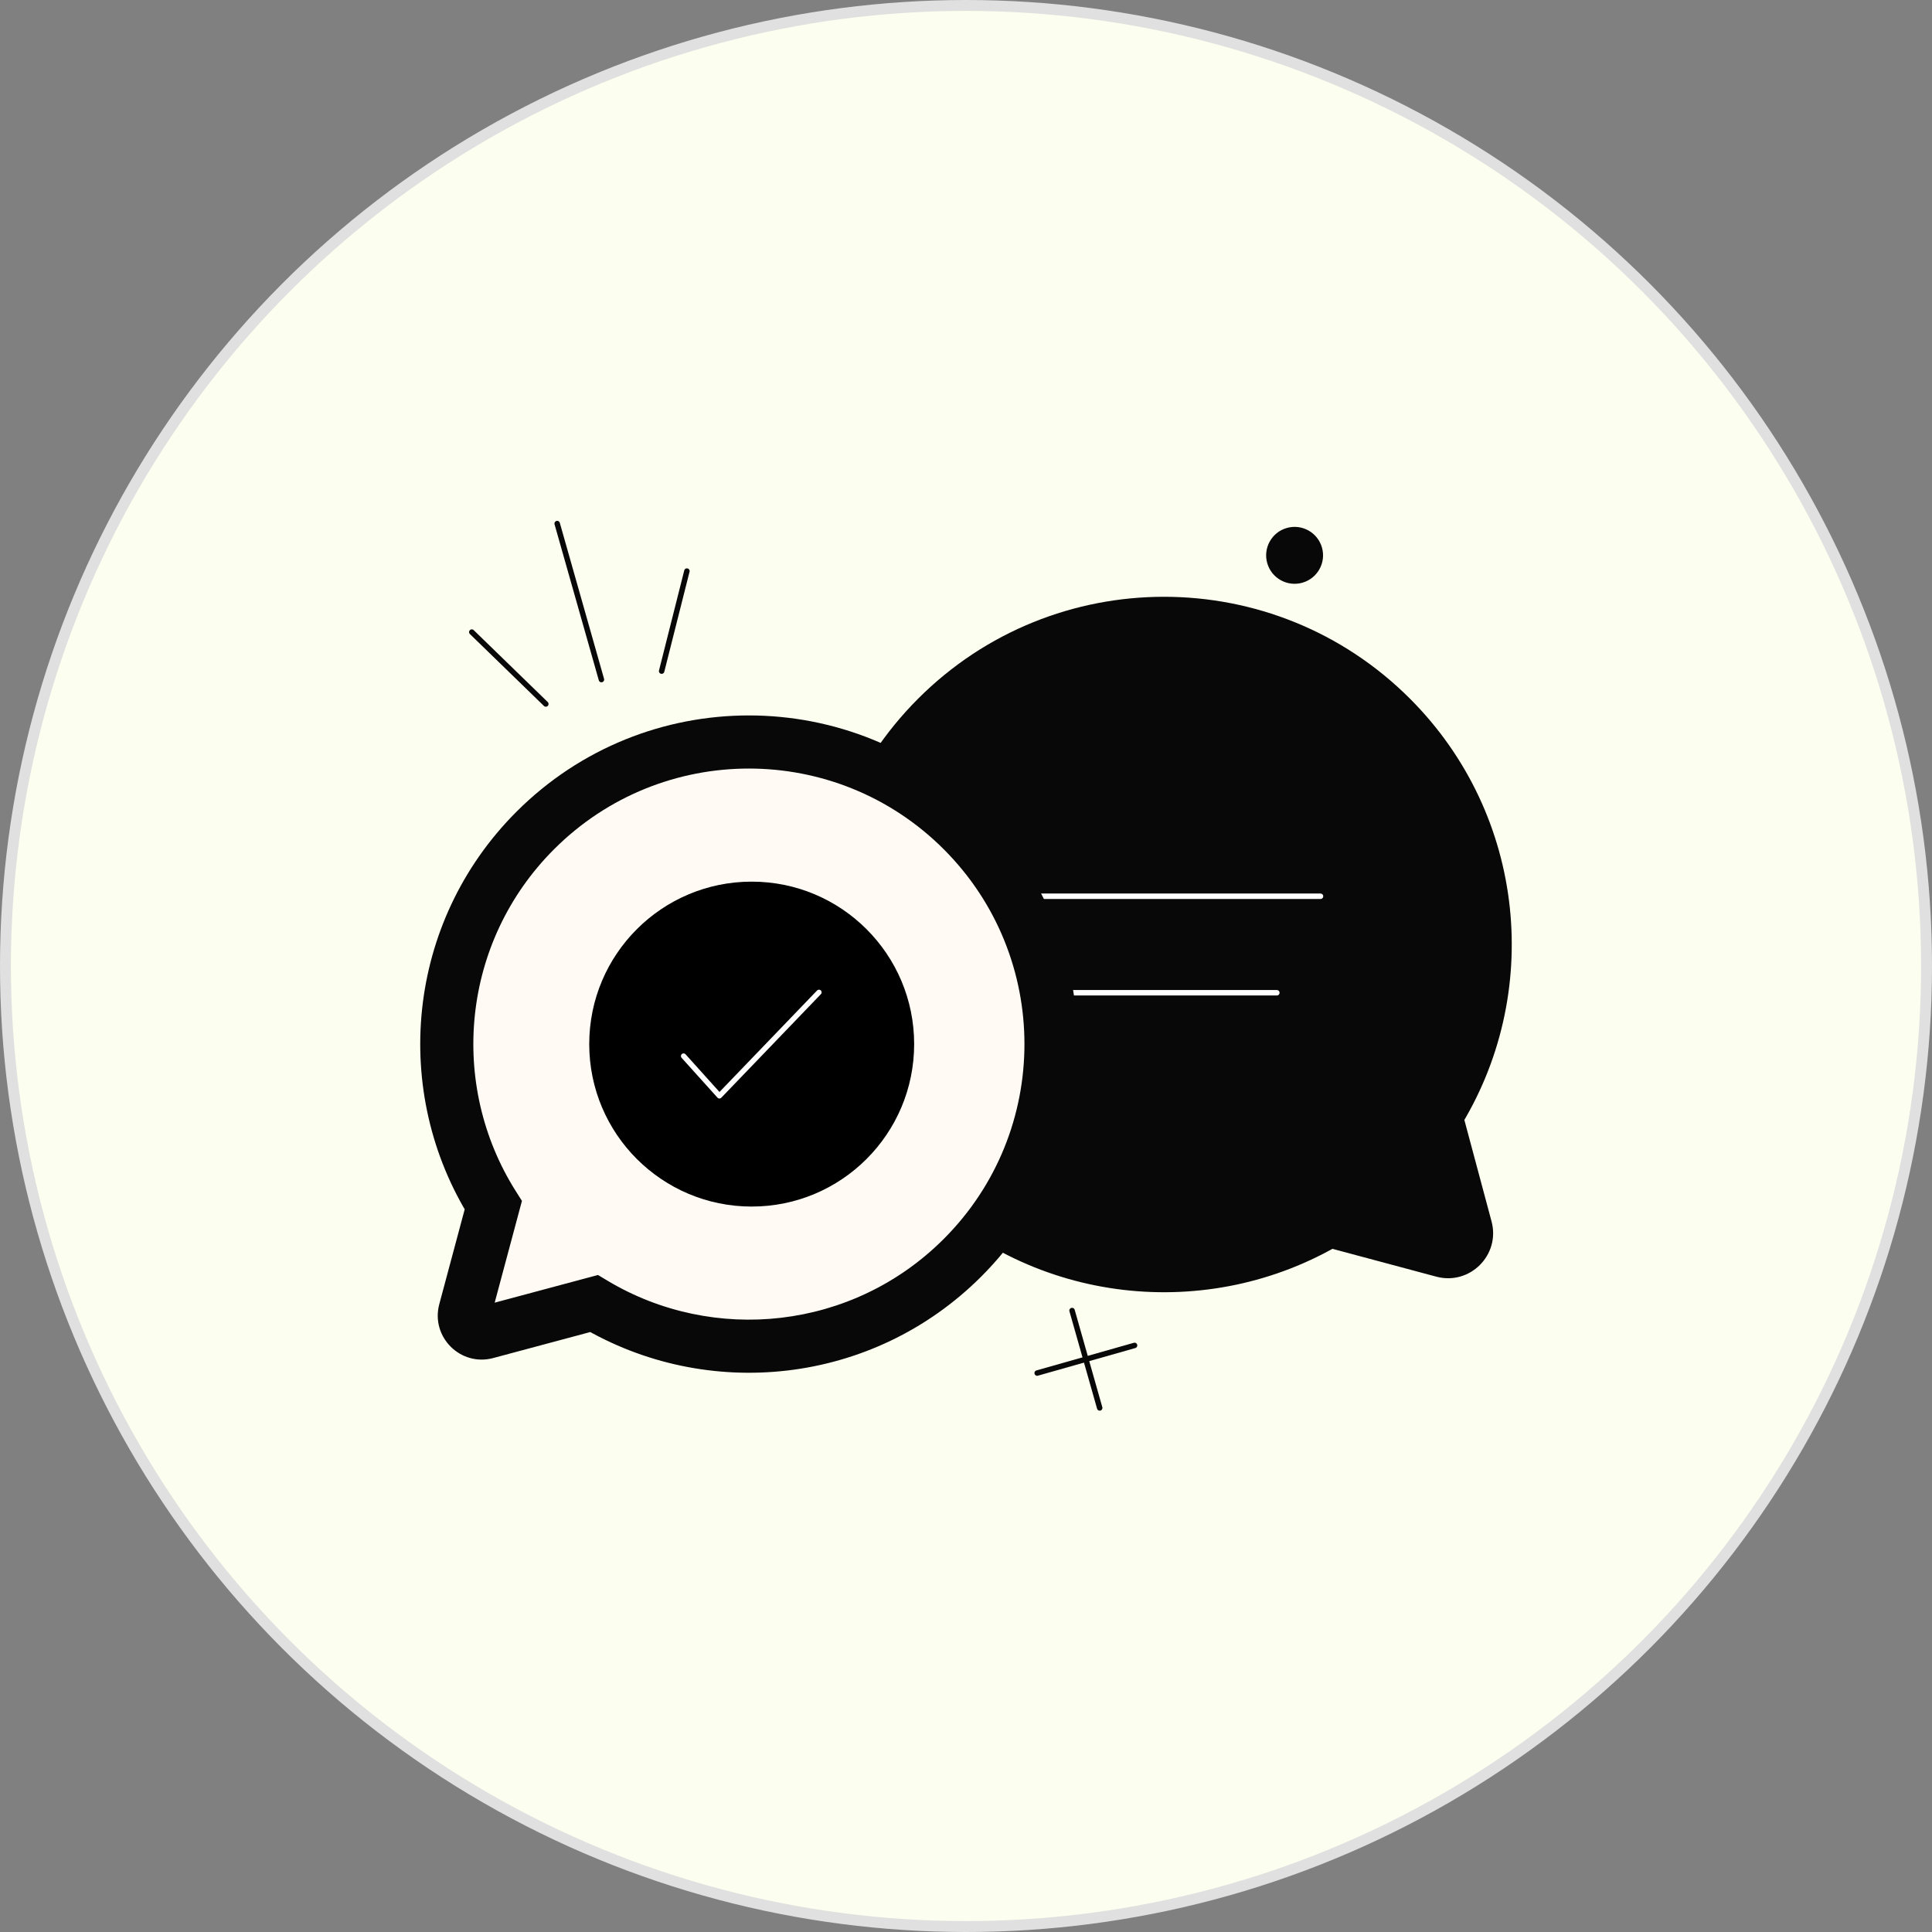 <svg width="708" height="708" viewBox="0 0 708 708" fill="none" xmlns="http://www.w3.org/2000/svg">
<rect x="0" y="0" width="708" height="708" fill="#808080" stroke="none"/>
<circle cx="354" cy="354" r="352" fill="#FCFFEF" stroke="#E0E0E0" stroke-width="4"/>
<g clip-path="url(#clip0_847_153)">
<path fill-rule="evenodd" clip-rule="evenodd" d="M343.348 262.902C389.311 216.938 463.833 216.938 509.796 262.902C549.438 302.544 554.89 363.429 526.152 408.914L537.192 450.117C538.546 455.172 533.921 459.798 528.866 458.443L486.922 447.205C441.719 474.239 382.286 468.288 343.348 429.35C297.384 383.386 297.384 308.865 343.348 262.902Z" fill="#080808"/>
<path d="M526.152 408.914L516.751 411.434L515.649 407.318L517.925 403.716L526.152 408.914ZM486.922 447.205L481.927 438.853L485.462 436.738L489.441 437.804L486.922 447.205ZM502.915 269.783C460.752 227.62 392.392 227.62 350.229 269.783L336.467 256.02C386.23 206.256 466.914 206.256 516.678 256.02L502.915 269.783ZM517.925 403.716C544.286 361.994 539.271 306.139 502.915 269.783L516.678 256.02C559.606 298.949 565.495 364.865 534.379 414.113L517.925 403.716ZM527.792 452.636L516.751 411.434L535.552 406.396L546.592 447.598L527.792 452.636ZM531.384 449.043C529.203 448.459 527.207 450.455 527.792 452.636L546.592 447.598C549.886 459.89 538.638 471.137 526.347 467.843L531.384 449.043ZM489.441 437.804L531.384 449.043L526.347 467.843L484.403 456.605L489.441 437.804ZM350.229 422.469C385.938 458.178 440.46 463.653 481.927 438.853L491.917 455.557C442.977 484.826 378.633 478.398 336.467 436.231L350.229 422.469ZM350.229 269.783C308.066 311.946 308.066 380.306 350.229 422.469L336.467 436.231C286.703 386.467 286.703 305.784 336.467 256.02L350.229 269.783Z" fill="#080808"/>
<path d="M369.19 328.445H483.913" stroke="white" stroke-width="2" stroke-linecap="round"/>
<path d="M385.151 363.807H467.909" stroke="white" stroke-width="2" stroke-linecap="round"/>
<path fill-rule="evenodd" clip-rule="evenodd" d="M352.725 304.335C309.489 261.1 239.391 261.1 196.156 304.335C158.869 341.623 153.739 398.891 180.768 441.676L170.382 480.439C169.107 485.194 173.459 489.545 178.214 488.271L217.671 477.698C260.191 503.129 316.098 497.531 352.725 460.904C395.96 417.669 395.96 347.571 352.725 304.335Z" fill="#FFFAF3"/>
<path d="M180.768 441.676L190.168 444.195L191.271 440.08L188.995 436.479L180.768 441.676ZM217.671 477.698L222.666 469.346L219.131 467.232L215.152 468.298L217.671 477.698ZM203.038 311.217C242.473 271.783 306.409 271.783 345.844 311.217L359.606 297.455C312.57 250.419 236.311 250.419 189.275 297.455L203.038 311.217ZM188.995 436.479C164.344 397.456 169.037 345.219 203.038 311.217L189.275 297.455C148.701 338.028 143.135 400.327 172.541 446.873L188.995 436.479ZM179.782 482.958L190.168 444.195L171.368 439.157L160.982 477.92L179.782 482.958ZM175.695 478.871C178.176 478.206 180.447 480.477 179.782 482.958L160.982 477.92C157.769 489.911 168.741 500.884 180.732 497.671L175.695 478.871ZM215.152 468.298L175.695 478.871L180.732 497.671L220.19 487.098L215.152 468.298ZM345.844 454.023C312.445 487.421 261.45 492.543 222.666 469.346L212.676 486.05C258.933 513.716 319.75 507.642 359.606 467.785L345.844 454.023ZM345.844 311.217C385.278 350.652 385.278 414.588 345.844 454.023L359.606 467.785C406.642 420.75 406.642 344.49 359.606 297.455L345.844 311.217Z" fill="#080808"/>
<path d="M275.465 442.155C308.345 442.155 335 415.5 335 382.62C335 349.74 308.345 323.085 275.465 323.085C242.584 323.085 215.93 349.74 215.93 382.62C215.93 415.5 242.584 442.155 275.465 442.155Z" fill="black"/>
<path d="M250.504 386.998L263.637 401.59L300.117 363.651" stroke="white" stroke-width="1.938" stroke-linecap="round" stroke-linejoin="round"/>
<path d="M204.183 191.866L220.4 249.037" stroke="#080808" stroke-width="2" stroke-linecap="round"/>
<path d="M172.897 231.636L200.025 257.984" stroke="#080808" stroke-width="2" stroke-linecap="round"/>
<path d="M251.721 209.276L242.467 245.943" stroke="#080808" stroke-width="2" stroke-linecap="round"/>
<path d="M476.991 212.58C482 211.159 484.909 205.946 483.489 200.937C482.068 195.928 476.855 193.019 471.846 194.44C466.837 195.861 463.928 201.073 465.349 206.082C466.77 211.092 471.982 214 476.991 212.58Z" fill="#080808" stroke="#080808" stroke-width="2"/>
<path d="M392.868 480.263L402.993 515.957" stroke="#080808" stroke-width="2" stroke-linecap="round"/>
<path d="M415.772 493.044L380.078 503.169" stroke="#080808" stroke-width="2" stroke-linecap="round"/>
</g>
<defs>
<clipPath id="clip0_847_153">
<rect width="400" height="333.822" fill="white" transform="translate(154 187)"/>
</clipPath>
</defs>
</svg>
